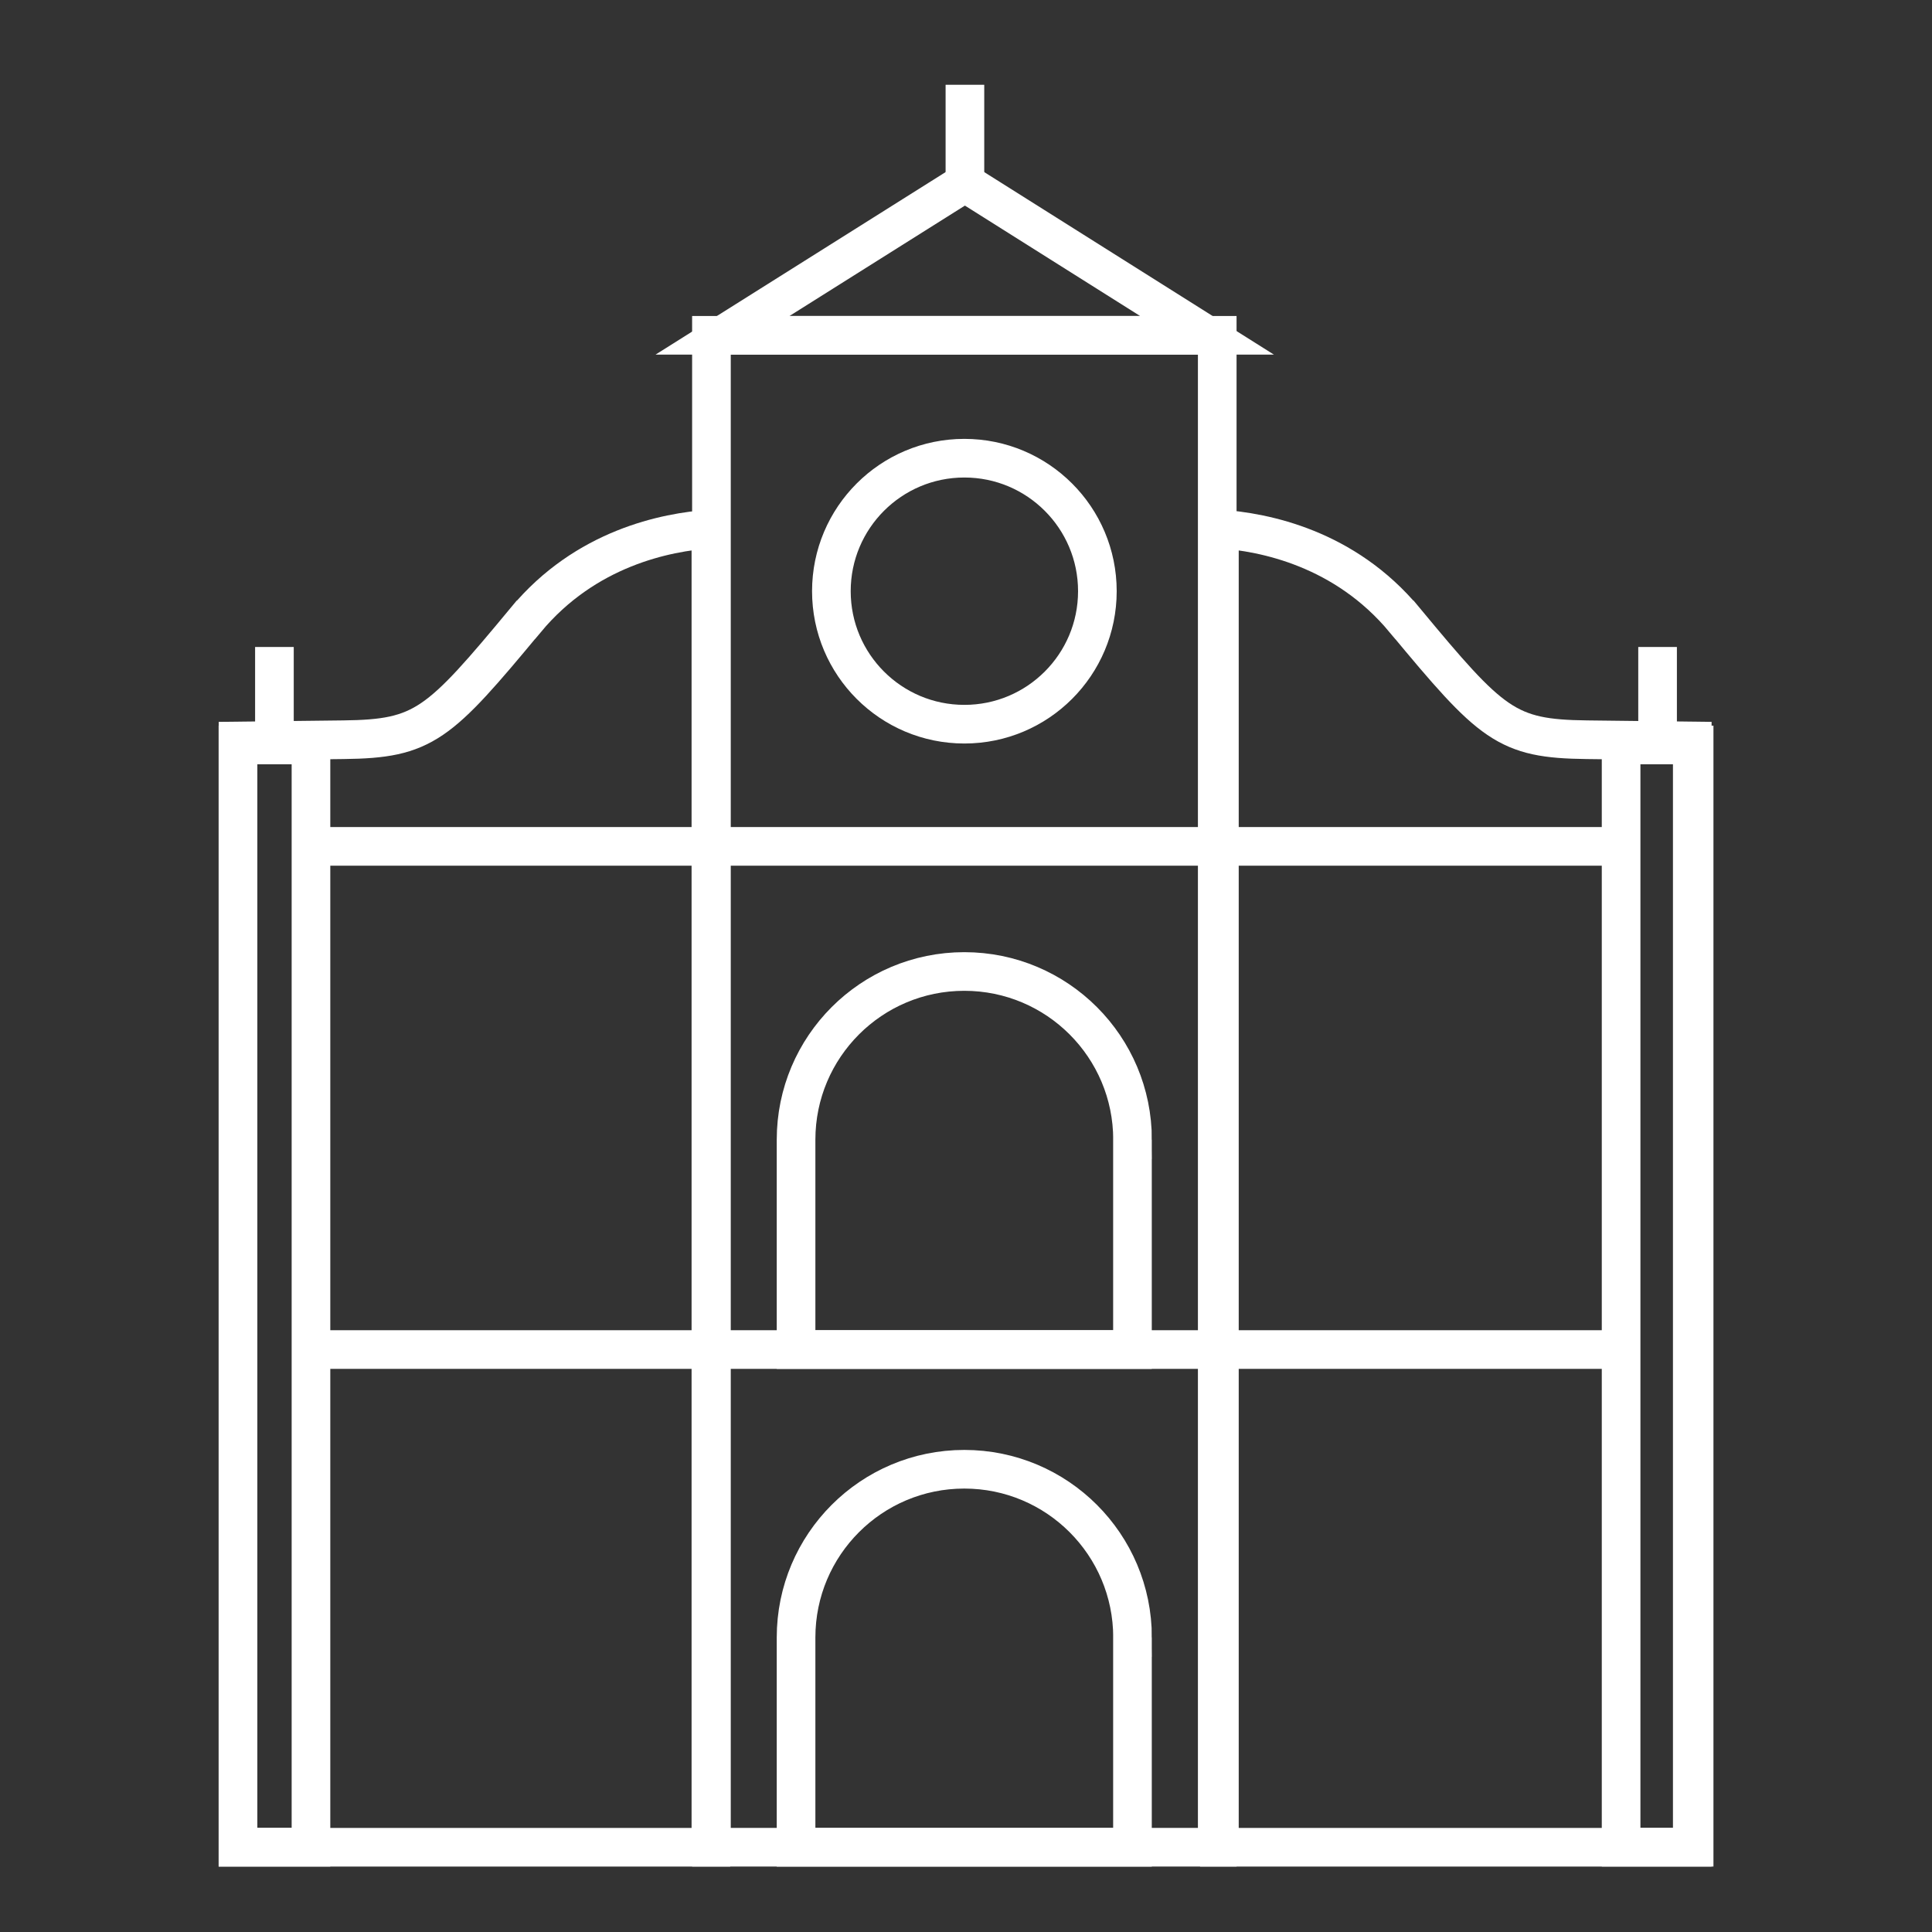 <?xml version="1.0" encoding="UTF-8"?><svg id="Layer_2" xmlns="http://www.w3.org/2000/svg" viewBox="0 0 250 250"><rect x="0" y="0" width="250" height="250" fill="#333333" stroke="none"/><defs><style>.cls-1{fill:none;stroke:#fff;stroke-miterlimit:10;stroke-width:5px;}</style></defs><line class="cls-1" x1="124.86" y1="23.65" x2="124.86" y2="10.97"/><rect class="cls-1" x="92.06" y="43.39" width="65.45" height="195.64"/><rect class="cls-1" x="209.77" y="96.4" width="9.45" height="142.63"/><rect class="cls-1" x="30.79" y="96.4" width="9.45" height="142.63"/><path class="cls-1" d="m68.04,80.21c-11.3,13.62-13.16,15.39-23.6,15.51-4.47.05-9.43.11-13.64.16v143.15h61.19V68.45c-5.85.39-16.24,2.49-23.94,11.76Z"/><path class="cls-1" d="m181.74,80.21c11.3,13.62,13.16,15.39,23.6,15.51,4.47.05,9.43.11,13.64.16v143.15s-61.19,0-61.19,0V68.45c5.85.39,16.24,2.49,23.94,11.76Z"/><line class="cls-1" x1="40.23" y1="174.63" x2="209.77" y2="174.63"/><line class="cls-1" x1="40.23" y1="109.52" x2="209.77" y2="109.52"/><polygon class="cls-1" points="93.49 43.39 124.86 23.65 156.19 43.39 93.49 43.39"/><path class="cls-1" d="m146.55,211.89c0-12.02-9.74-21.77-21.77-21.77h0c-12.02,0-21.77,9.74-21.77,21.77v27.15h43.53v-27.15Z"/><path class="cls-1" d="m146.55,147.48c0-12.02-9.74-21.77-21.77-21.77h0c-12.02,0-21.77,9.74-21.77,21.77v27.15h43.53v-27.15Z"/><circle class="cls-1" cx="124.79" cy="76.5" r="17.21"/><line class="cls-1" x1="214.49" y1="96.4" x2="214.49" y2="83.72"/><line class="cls-1" x1="35.51" y1="96.4" x2="35.51" y2="83.72"/></svg>